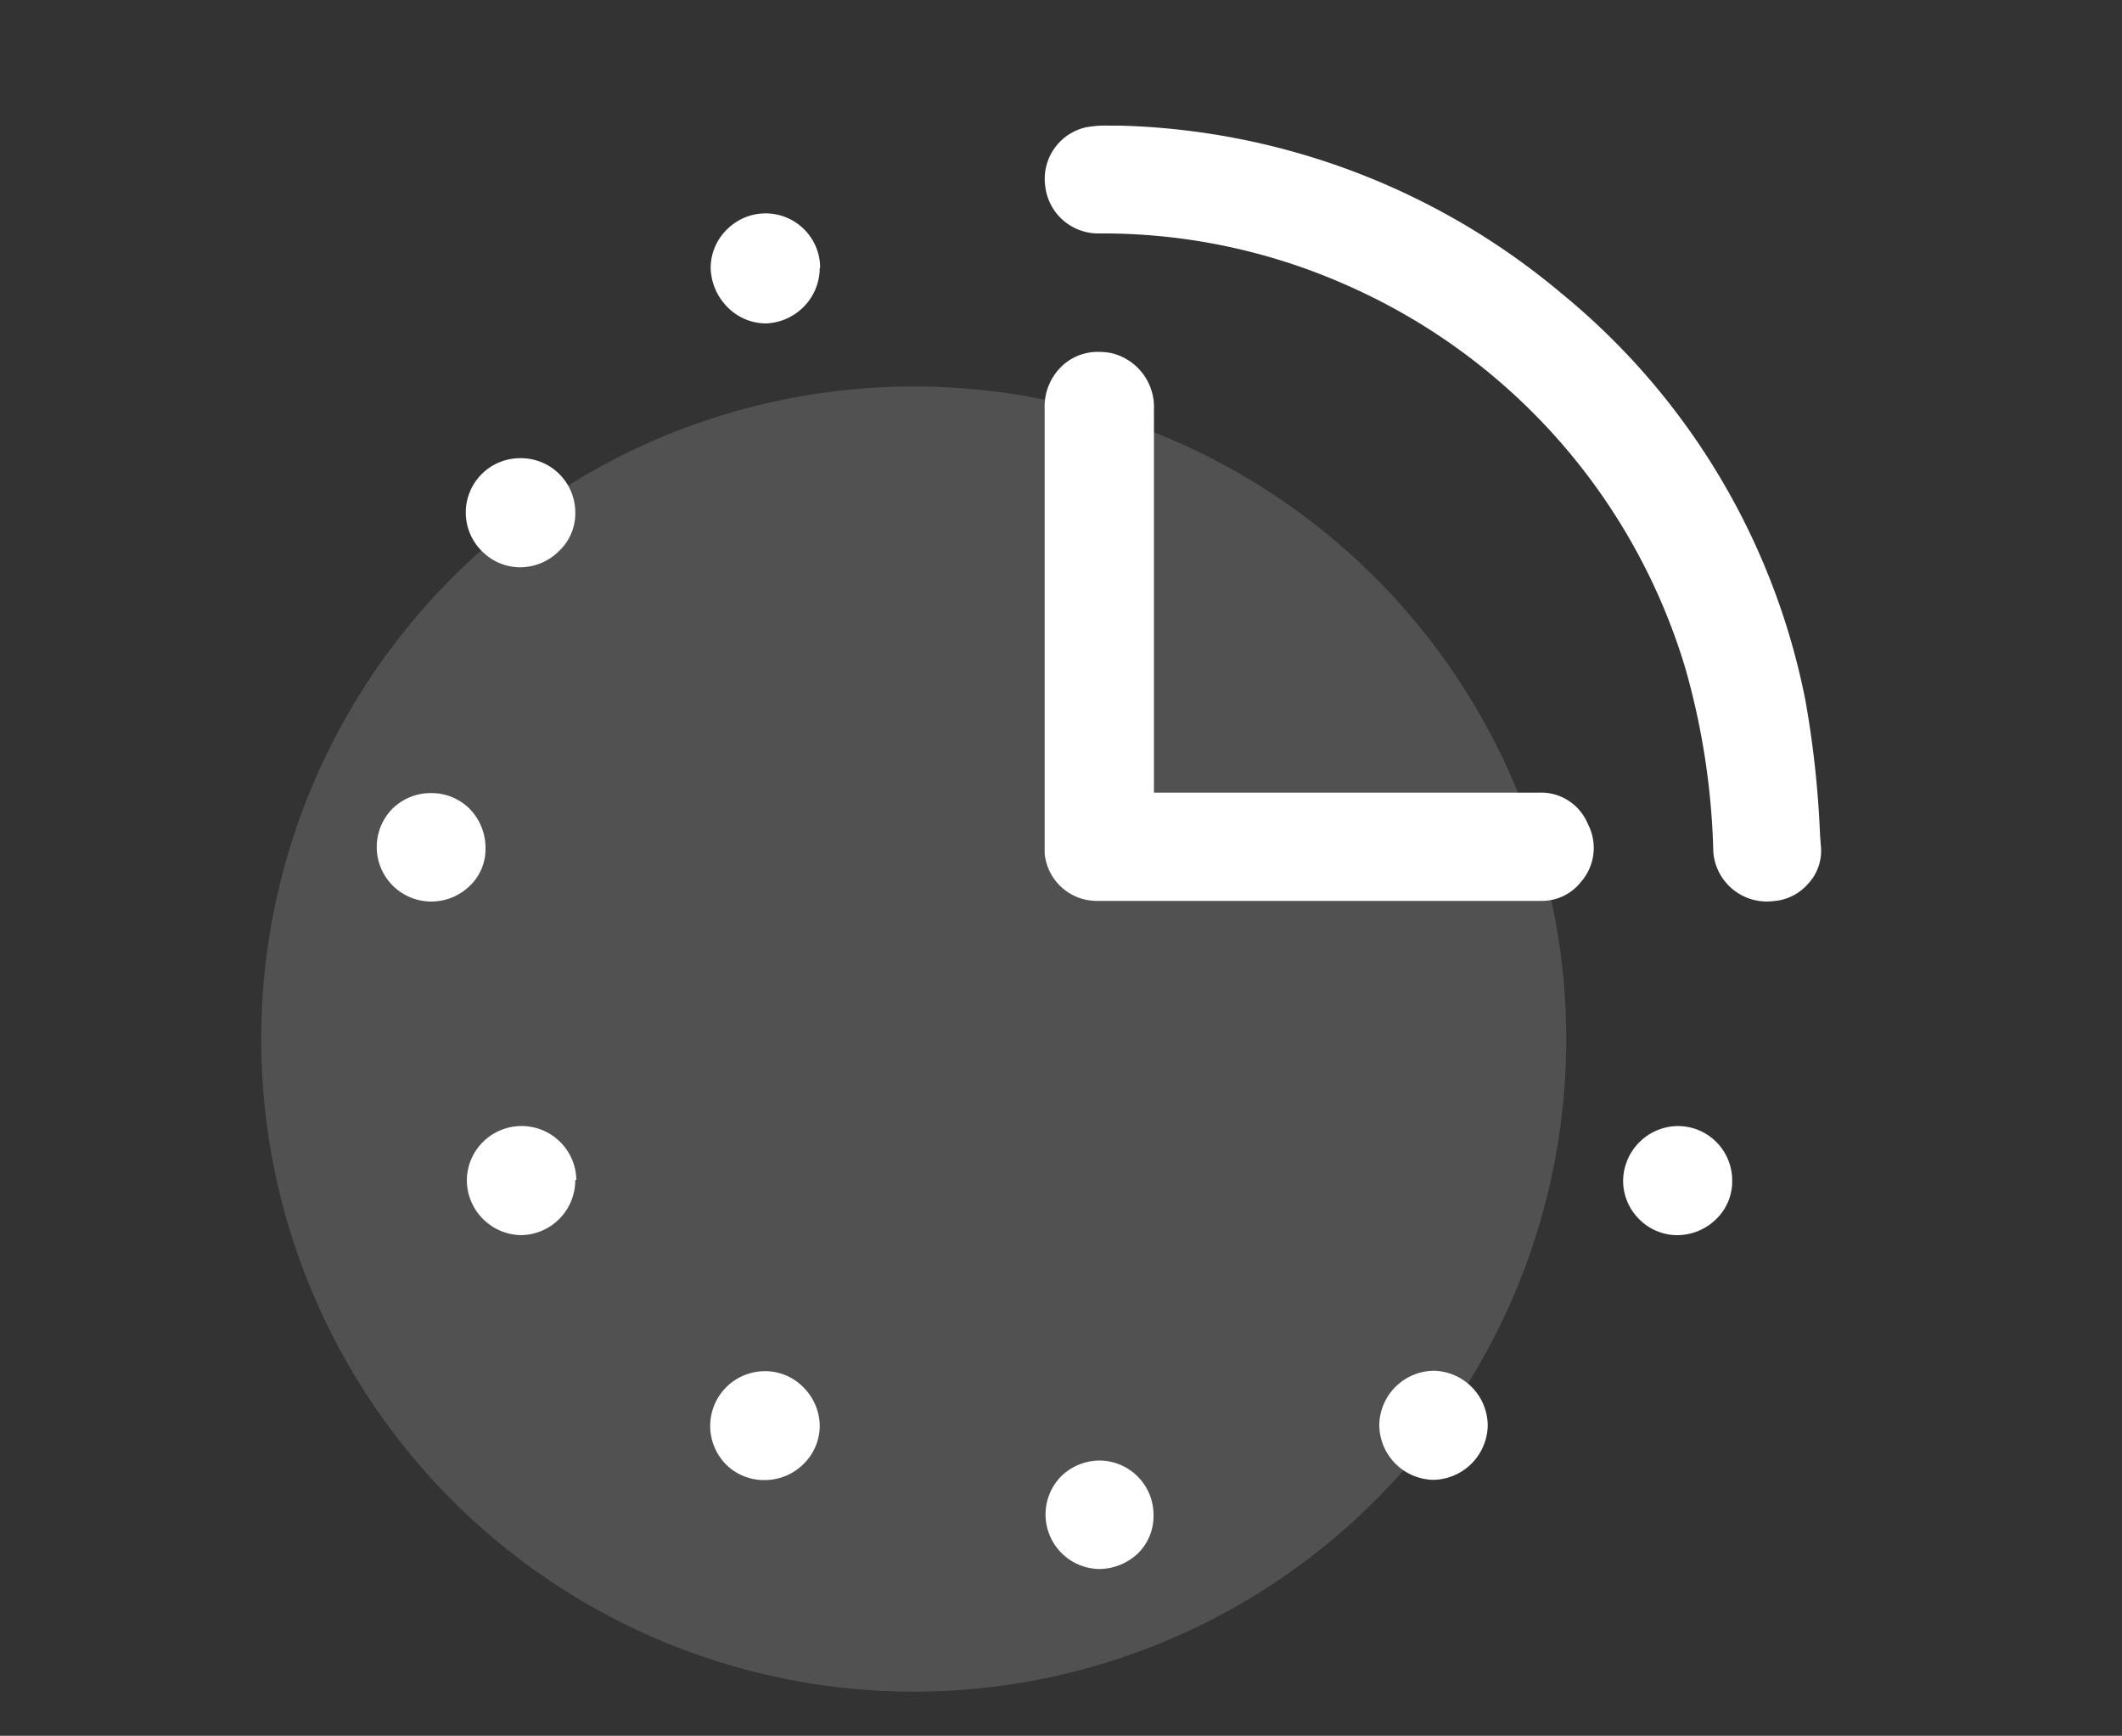 <?xml version="1.0" encoding="UTF-8"?> <svg xmlns="http://www.w3.org/2000/svg" id="Layer_1" data-name="Layer 1" viewBox="0 0 100 81.79"><rect x="0" y="0" width="100" height="81.79" fill="#333333" stroke="none"/><defs><style>.cls-1,.cls-2{fill:#fff;}.cls-1{opacity:0.15;}</style></defs><title>icon-flexible-working</title><circle class="cls-1" cx="43.06" cy="48.96" r="30.75"></circle><path class="cls-2" d="M85.82,40a2.28,2.28,0,0,1-.61,1.64,2.39,2.39,0,0,1-1.64.82,2.53,2.53,0,0,1-2.83-2.32,34.48,34.48,0,0,0-1.32-8.66,28.73,28.73,0,0,0-15.86-18A28.32,28.32,0,0,0,51.76,11a2.51,2.51,0,0,1-2.5-2.21A2.49,2.49,0,0,1,51.17,6a5.14,5.14,0,0,1,1.12-.08h.5a33.71,33.71,0,0,1,20.79,7.9A33,33,0,0,1,85.08,33a46.7,46.7,0,0,1,.69,6.35Z"></path><path class="cls-2" d="M74.5,41.56a2.34,2.34,0,0,1-1.87.89h-21a2.47,2.47,0,0,1-2.4-2.23c0-.2,0-.4,0-.6V35.55q0-8.16,0-16.31a2.62,2.62,0,0,1,.95-2.11,2.46,2.46,0,0,1,1.59-.55,3.23,3.23,0,0,1,.61.06,2.61,2.61,0,0,1,2,2.66V37.35H72.5a2.38,2.38,0,0,1,2.33,1.48A2.43,2.43,0,0,1,74.5,41.56Z"></path><path class="cls-2" d="M38.63,67.18A2.53,2.53,0,0,1,37.85,69a2.59,2.59,0,0,1-1.82.74h0A2.53,2.53,0,0,1,34.21,69a2.58,2.58,0,0,1,1.85-4.39h0a2.51,2.51,0,0,1,1.81.77A2.59,2.59,0,0,1,38.63,67.18Z"></path><path class="cls-2" d="M27.11,24.16a2.42,2.42,0,0,1-.73,1.77,2.6,2.6,0,0,1-1.87.8,2.54,2.54,0,0,1-1.8-.76,2.56,2.56,0,0,1,1.81-4.38h0A2.56,2.56,0,0,1,27.11,24.16Z"></path><path class="cls-2" d="M22.88,40a2.39,2.39,0,0,1-.76,1.76,2.6,2.6,0,0,1-1.83.72,2.57,2.57,0,0,1-1.81-4.36,2.57,2.57,0,0,1,1.83-.75,2.54,2.54,0,0,1,1.82.74A2.63,2.63,0,0,1,22.88,40Z"></path><path class="cls-2" d="M54.36,71.43a2.45,2.45,0,0,1-.72,1.75,2.66,2.66,0,0,1-1.89.75h0A2.57,2.57,0,0,1,50,69.57a2.61,2.61,0,0,1,1.84-.75h0A2.56,2.56,0,0,1,54.36,71.43Z"></path><path class="cls-2" d="M27.11,55.6a2.59,2.59,0,0,1-2.56,2.6A2.6,2.6,0,0,1,22,55.64a2.56,2.56,0,0,1,.74-1.81,2.58,2.58,0,0,1,4.42,1.77Z"></path><path class="cls-2" d="M70.11,67.15a2.61,2.61,0,0,1-2.56,2.58h0A2.6,2.6,0,0,1,65,67.09a2.6,2.6,0,0,1,2.6-2.5A2.6,2.6,0,0,1,70.11,67.15Z"></path><path class="cls-2" d="M81.63,55.63a2.47,2.47,0,0,1-.72,1.78,2.63,2.63,0,0,1-1.86.79h0a2.52,2.52,0,0,1-1.79-.74,2.55,2.55,0,0,1-.77-1.84A2.61,2.61,0,0,1,79,53.06h0A2.56,2.56,0,0,1,81.63,55.63Z"></path><path class="cls-2" d="M38.63,12.62a2.6,2.6,0,0,1-.74,1.82,2.63,2.63,0,0,1-1.82.8h0a2.56,2.56,0,0,1-1.79-.77,2.73,2.73,0,0,1-.79-1.84,2.54,2.54,0,0,1,.76-1.81,2.57,2.57,0,0,1,4.4,1.8Z"></path></svg> 